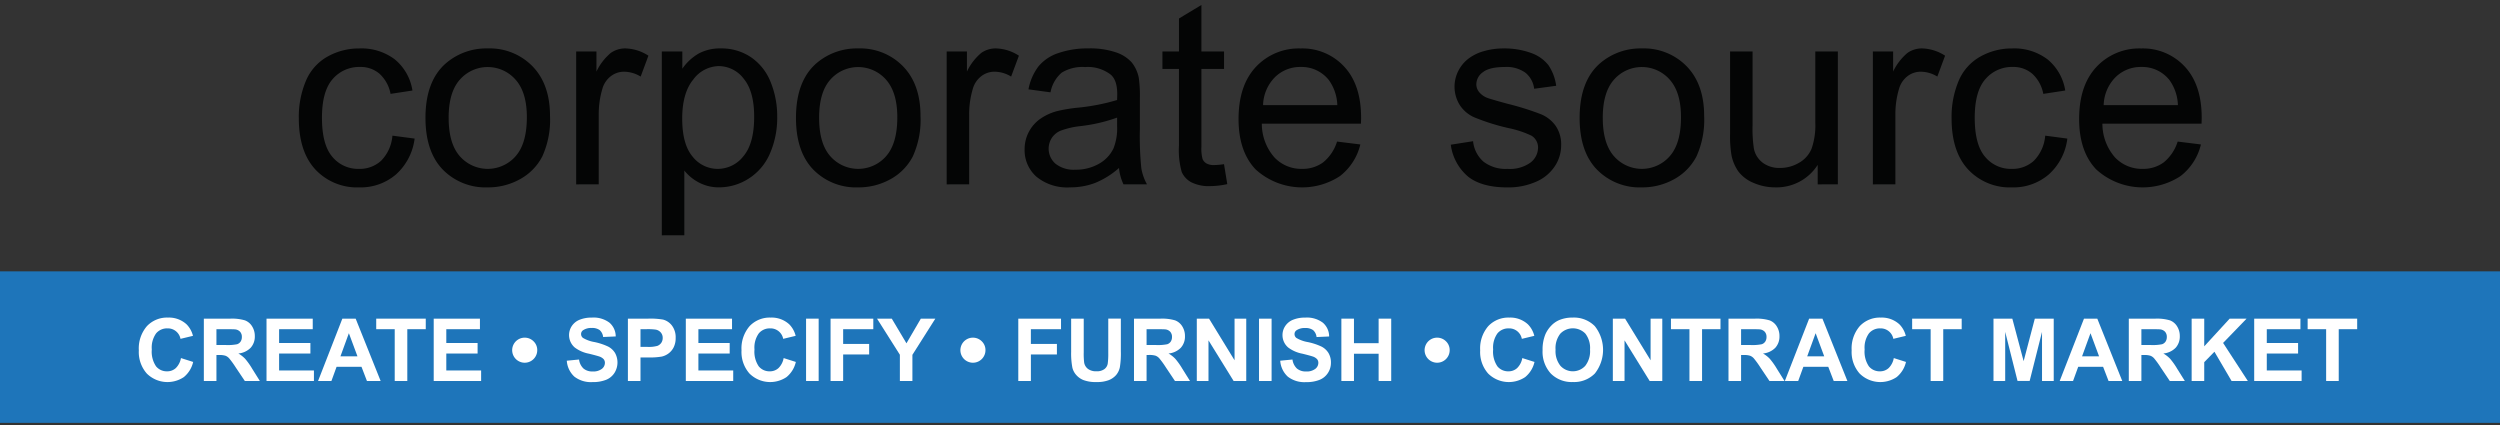 <svg xmlns="http://www.w3.org/2000/svg" xmlns:xlink="http://www.w3.org/1999/xlink" width="500" height="85" viewBox="0 0 500 85">
  <rect x="0" y="0" width="500" height="85" fill="#333333" stroke="none"/>
  <defs>
    <clipPath id="clip-Logo-alt-corporate-source">
      <rect width="500" height="85"/>
    </clipPath>
  </defs>
  <g id="Logo-alt-corporate-source" clip-path="url(#clip-Logo-alt-corporate-source)">
    <g id="Group_69" data-name="Group 69" transform="translate(-73.967 -181.049)">
      <rect id="Rectangle_13" data-name="Rectangle 13" width="500" height="30.301" transform="translate(73.967 235.32)" fill="#1e75ba"/>
      <g id="Group_67" data-name="Group 67" transform="translate(101.738 244.566)">
        <path id="Path_514" data-name="Path 514" d="M105.365,241.872l2.441.775a5.473,5.473,0,0,1-1.867,3.031,5.874,5.874,0,0,1-7.4-.706,6.5,6.5,0,0,1-1.6-4.64,6.815,6.815,0,0,1,1.609-4.834,5.509,5.509,0,0,1,4.226-1.722,5.185,5.185,0,0,1,3.716,1.352,4.923,4.923,0,0,1,1.276,2.3l-2.492.6a2.576,2.576,0,0,0-2.629-2.093,2.837,2.837,0,0,0-2.249,1,4.88,4.88,0,0,0-.863,3.223,5.22,5.22,0,0,0,.851,3.367,2.76,2.76,0,0,0,2.211,1,2.522,2.522,0,0,0,1.727-.638A3.705,3.705,0,0,0,105.365,241.872Z" transform="translate(-96.945 -233.776)" fill="#fff"/>
        <path id="Path_515" data-name="Path 515" d="M107.7,246.42V233.952H113a9.083,9.083,0,0,1,2.9.336,2.861,2.861,0,0,1,1.45,1.2,3.592,3.592,0,0,1,.544,1.964,3.329,3.329,0,0,1-.824,2.318,3.963,3.963,0,0,1-2.467,1.152,5.9,5.9,0,0,1,1.348,1.047,14.2,14.2,0,0,1,1.433,2.024l1.523,2.432H115.9l-1.819-2.712a17.586,17.586,0,0,0-1.327-1.833,1.921,1.921,0,0,0-.758-.518,4.115,4.115,0,0,0-1.267-.141h-.51v5.205Zm2.518-7.195h1.862a9.577,9.577,0,0,0,2.262-.154,1.359,1.359,0,0,0,.706-.527,1.631,1.631,0,0,0,.255-.935,1.5,1.5,0,0,0-.336-1.016,1.552,1.552,0,0,0-.949-.49q-.306-.042-1.837-.042h-1.964Z" transform="translate(-94.702 -233.739)" fill="#fff"/>
        <path id="Path_516" data-name="Path 516" d="M118.07,246.42V233.952h9.245v2.109h-6.727v2.764h6.259v2.1h-6.259v3.393h6.965v2.1Z" transform="translate(-92.538 -233.739)" fill="#fff"/>
        <path id="Path_517" data-name="Path 517" d="M139.116,246.42h-2.74l-1.088-2.832H130.3l-1.029,2.832H126.6l4.856-12.468h2.663Zm-4.636-4.932-1.717-4.626-1.685,4.626Z" transform="translate(-90.758 -233.739)" fill="#fff"/>
        <path id="Path_518" data-name="Path 518" d="M139.925,246.42V236.061h-3.7v-2.109h9.908v2.109h-3.691V246.42Z" transform="translate(-88.752 -233.739)" fill="#fff"/>
        <path id="Path_519" data-name="Path 519" d="M145.738,246.42V233.952h9.245v2.109h-6.727v2.764h6.259v2.1h-6.259v3.393h6.965v2.1Z" transform="translate(-86.767 -233.739)" fill="#fff"/>
        <path id="Path_520" data-name="Path 520" d="M163.74,239.607a2.507,2.507,0,1,1-.736-1.778A2.428,2.428,0,0,1,163.74,239.607Z" transform="translate(-84.061 -233.083)" fill="#fff"/>
        <path id="Path_521" data-name="Path 521" d="M167.761,242.4l2.45-.238a2.983,2.983,0,0,0,.9,1.812,2.718,2.718,0,0,0,1.824.578,2.806,2.806,0,0,0,1.833-.515,1.529,1.529,0,0,0,.616-1.2,1.135,1.135,0,0,0-.26-.752,2.081,2.081,0,0,0-.905-.54q-.442-.154-2.016-.545a6.822,6.822,0,0,1-2.841-1.233,3.273,3.273,0,0,1-.608-4.291,3.38,3.38,0,0,1,1.557-1.263,6.247,6.247,0,0,1,2.453-.434A5.266,5.266,0,0,1,176.3,234.8a3.629,3.629,0,0,1,1.246,2.747l-2.518.111a2.142,2.142,0,0,0-.693-1.383,2.542,2.542,0,0,0-1.6-.421,2.879,2.879,0,0,0-1.717.451.908.908,0,0,0-.4.774.957.957,0,0,0,.375.758,6.642,6.642,0,0,0,2.313.834,12.187,12.187,0,0,1,2.717.9,3.5,3.5,0,0,1,1.378,1.267,3.922,3.922,0,0,1-.1,3.993,3.562,3.562,0,0,1-1.684,1.391,7.066,7.066,0,0,1-2.713.454,5.4,5.4,0,0,1-3.632-1.093A4.753,4.753,0,0,1,167.761,242.4Z" transform="translate(-82.173 -233.776)" fill="#fff"/>
        <path id="Path_522" data-name="Path 522" d="M177.873,246.42V233.952h4.04a14.654,14.654,0,0,1,2.994.187,3.269,3.269,0,0,1,1.795,1.221,3.867,3.867,0,0,1,.723,2.428,4.078,4.078,0,0,1-.416,1.93,3.43,3.43,0,0,1-1.06,1.229,3.635,3.635,0,0,1-1.305.591,14.312,14.312,0,0,1-2.611.179h-1.641v4.7Zm2.519-10.359V239.6h1.377a6.507,6.507,0,0,0,1.991-.2,1.651,1.651,0,0,0,.787-.613,1.677,1.677,0,0,0,.285-.969,1.609,1.609,0,0,0-.4-1.123,1.733,1.733,0,0,0-1.012-.552,12.061,12.061,0,0,0-1.812-.086Z" transform="translate(-80.064 -233.739)" fill="#fff"/>
        <path id="Path_523" data-name="Path 523" d="M187.457,246.42V233.952H196.7v2.109h-6.727v2.764h6.259v2.1h-6.259v3.393h6.965v2.1Z" transform="translate(-78.065 -233.739)" fill="#fff"/>
        <path id="Path_524" data-name="Path 524" d="M205.1,241.872l2.44.775a5.465,5.465,0,0,1-1.866,3.031,5.874,5.874,0,0,1-7.4-.706,6.492,6.492,0,0,1-1.6-4.64,6.82,6.82,0,0,1,1.607-4.834,5.514,5.514,0,0,1,4.228-1.722,5.185,5.185,0,0,1,3.716,1.352,4.923,4.923,0,0,1,1.276,2.3l-2.492.6a2.578,2.578,0,0,0-2.629-2.093,2.837,2.837,0,0,0-2.249,1,4.872,4.872,0,0,0-.864,3.223,5.227,5.227,0,0,0,.851,3.367,2.761,2.761,0,0,0,2.212,1,2.519,2.519,0,0,0,1.726-.638A3.706,3.706,0,0,0,205.1,241.872Z" transform="translate(-76.142 -233.776)" fill="#fff"/>
        <path id="Path_525" data-name="Path 525" d="M207.357,246.42V233.952h2.518V246.42Z" transform="translate(-73.914 -233.739)" fill="#fff"/>
        <path id="Path_526" data-name="Path 526" d="M211.41,246.42V233.952h8.547v2.109h-6.03v2.951h5.2v2.109h-5.2v5.3Z" transform="translate(-73.068 -233.739)" fill="#fff"/>
        <path id="Path_527" data-name="Path 527" d="M223.668,246.42v-5.248l-4.567-7.22h2.951l2.933,4.932,2.875-4.932h2.9l-4.585,7.237v5.231Z" transform="translate(-71.464 -233.739)" fill="#fff"/>
        <path id="Path_528" data-name="Path 528" d="M237.912,239.607a2.507,2.507,0,1,1-.736-1.778A2.428,2.428,0,0,1,237.912,239.607Z" transform="translate(-68.589 -233.083)" fill="#fff"/>
        <path id="Path_529" data-name="Path 529" d="M242.475,246.42V233.952h8.547v2.109h-6.03v2.951H250.2v2.109h-5.205v5.3Z" transform="translate(-66.588 -233.739)" fill="#fff"/>
        <path id="Path_530" data-name="Path 530" d="M251.222,233.952h2.517V240.7a13.917,13.917,0,0,0,.094,2.085,2.01,2.01,0,0,0,.769,1.228,2.681,2.681,0,0,0,1.663.464,2.533,2.533,0,0,0,1.616-.439,1.729,1.729,0,0,0,.655-1.076,14.039,14.039,0,0,0,.11-2.117v-6.9h2.517V240.5a16.9,16.9,0,0,1-.2,3.171,3.515,3.515,0,0,1-.753,1.565,3.814,3.814,0,0,1-1.467,1.016,6.379,6.379,0,0,1-2.4.378,6.917,6.917,0,0,1-2.708-.412,3.867,3.867,0,0,1-1.459-1.072,3.422,3.422,0,0,1-.706-1.381,15.148,15.148,0,0,1-.247-3.164Z" transform="translate(-64.764 -233.739)" fill="#fff"/>
        <path id="Path_531" data-name="Path 531" d="M261.622,246.42V233.952h5.3a9.083,9.083,0,0,1,2.9.336,2.871,2.871,0,0,1,1.45,1.2,3.592,3.592,0,0,1,.544,1.964,3.324,3.324,0,0,1-.825,2.318,3.96,3.96,0,0,1-2.466,1.152,5.923,5.923,0,0,1,1.348,1.047,14.3,14.3,0,0,1,1.433,2.024l1.522,2.432h-3.011L268,243.708a17.588,17.588,0,0,0-1.327-1.833,1.926,1.926,0,0,0-.757-.518,4.119,4.119,0,0,0-1.268-.141h-.51v5.205Zm2.517-7.195H266a9.558,9.558,0,0,0,2.261-.154,1.357,1.357,0,0,0,.707-.527,1.631,1.631,0,0,0,.255-.935,1.493,1.493,0,0,0-.337-1.016,1.546,1.546,0,0,0-.948-.49q-.306-.042-1.837-.042h-1.965Z" transform="translate(-62.594 -233.739)" fill="#fff"/>
        <path id="Path_532" data-name="Path 532" d="M272.015,246.42V233.952h2.45l5.1,8.326v-8.326h2.34V246.42H279.38l-5.027-8.13v8.13Z" transform="translate(-60.426 -233.739)" fill="#fff"/>
        <path id="Path_533" data-name="Path 533" d="M282.31,246.42V233.952h2.517V246.42Z" transform="translate(-58.279 -233.739)" fill="#fff"/>
        <path id="Path_534" data-name="Path 534" d="M285.821,242.4l2.45-.238a2.989,2.989,0,0,0,.9,1.812,2.72,2.72,0,0,0,1.825.578,2.8,2.8,0,0,0,1.832-.515,1.528,1.528,0,0,0,.616-1.2,1.134,1.134,0,0,0-.259-.752,2.086,2.086,0,0,0-.906-.54q-.442-.154-2.015-.545a6.815,6.815,0,0,1-2.841-1.233,3.245,3.245,0,0,1-1.148-2.509,3.2,3.2,0,0,1,.54-1.781,3.374,3.374,0,0,1,1.557-1.263,6.24,6.24,0,0,1,2.453-.434,5.271,5.271,0,0,1,3.534,1.029,3.637,3.637,0,0,1,1.246,2.747l-2.517.111a2.149,2.149,0,0,0-.694-1.383,2.538,2.538,0,0,0-1.594-.421,2.884,2.884,0,0,0-1.719.451.91.91,0,0,0-.4.774.955.955,0,0,0,.373.758,6.653,6.653,0,0,0,2.313.834,12.143,12.143,0,0,1,2.717.9,3.51,3.51,0,0,1,1.379,1.267,3.717,3.717,0,0,1,.5,1.987,3.672,3.672,0,0,1-.595,2.006,3.565,3.565,0,0,1-1.685,1.391,7.054,7.054,0,0,1-2.712.454,5.4,5.4,0,0,1-3.632-1.093A4.753,4.753,0,0,1,285.821,242.4Z" transform="translate(-57.547 -233.776)" fill="#fff"/>
        <path id="Path_535" data-name="Path 535" d="M295.94,246.42V233.952h2.517v4.907h4.932v-4.907h2.519V246.42H303.39v-5.451h-4.932v5.451Z" transform="translate(-55.436 -233.739)" fill="#fff"/>
        <path id="Path_536" data-name="Path 536" d="M314.729,239.607a2.507,2.507,0,1,1-.736-1.778A2.428,2.428,0,0,1,314.729,239.607Z" transform="translate(-52.565 -233.083)" fill="#fff"/>
        <path id="Path_537" data-name="Path 537" d="M327.333,241.872l2.441.775a5.473,5.473,0,0,1-1.867,3.031,5.874,5.874,0,0,1-7.4-.706,6.492,6.492,0,0,1-1.6-4.64,6.815,6.815,0,0,1,1.609-4.834,5.509,5.509,0,0,1,4.226-1.722,5.185,5.185,0,0,1,3.716,1.352,4.922,4.922,0,0,1,1.276,2.3l-2.492.6a2.578,2.578,0,0,0-2.629-2.093,2.838,2.838,0,0,0-2.249,1,4.88,4.88,0,0,0-.863,3.223,5.22,5.22,0,0,0,.851,3.367,2.759,2.759,0,0,0,2.21,1,2.519,2.519,0,0,0,1.726-.638A3.705,3.705,0,0,0,327.333,241.872Z" transform="translate(-50.644 -233.776)" fill="#fff"/>
        <path id="Path_538" data-name="Path 538" d="M329.236,240.3a7.914,7.914,0,0,1,.57-3.2,5.87,5.87,0,0,1,1.16-1.71,4.876,4.876,0,0,1,1.612-1.123,6.842,6.842,0,0,1,2.687-.493,5.86,5.86,0,0,1,4.411,1.709,7.637,7.637,0,0,1,.011,9.48,5.806,5.806,0,0,1-4.387,1.7,5.864,5.864,0,0,1-4.422-1.7A6.434,6.434,0,0,1,329.236,240.3Zm2.595-.086a4.671,4.671,0,0,0,.978,3.211,3.363,3.363,0,0,0,4.954.008,4.765,4.765,0,0,0,.964-3.254,4.7,4.7,0,0,0-.938-3.2,3.481,3.481,0,0,0-5.006.013A4.7,4.7,0,0,0,331.831,240.214Z" transform="translate(-48.49 -233.776)" fill="#fff"/>
        <path id="Path_539" data-name="Path 539" d="M340.862,246.42V233.952h2.45l5.1,8.326v-8.326h2.34V246.42h-2.526l-5.026-8.13v8.13Z" transform="translate(-46.065 -233.739)" fill="#fff"/>
        <path id="Path_540" data-name="Path 540" d="M354.179,246.42V236.061h-3.7v-2.109h9.907v2.109H356.7V246.42Z" transform="translate(-44.059 -233.739)" fill="#fff"/>
        <path id="Path_541" data-name="Path 541" d="M360,246.42V233.952h5.3a9.073,9.073,0,0,1,2.9.336,2.863,2.863,0,0,1,1.451,1.2,3.592,3.592,0,0,1,.544,1.964,3.335,3.335,0,0,1-.824,2.318,3.966,3.966,0,0,1-2.468,1.152,5.87,5.87,0,0,1,1.348,1.047,14.08,14.08,0,0,1,1.435,2.024l1.523,2.432H368.2l-1.82-2.712a17.6,17.6,0,0,0-1.327-1.833,1.917,1.917,0,0,0-.757-.518,4.123,4.123,0,0,0-1.268-.141h-.51v5.205Zm2.518-7.195h1.864a9.557,9.557,0,0,0,2.261-.154,1.355,1.355,0,0,0,.706-.527,1.622,1.622,0,0,0,.255-.935,1.5,1.5,0,0,0-.336-1.016,1.546,1.546,0,0,0-.949-.49q-.3-.042-1.837-.042h-1.964Z" transform="translate(-42.073 -233.739)" fill="#fff"/>
        <path id="Path_542" data-name="Path 542" d="M381.835,246.42H379.1l-1.089-2.832h-4.983l-1.03,2.832h-2.671l4.856-12.468h2.663Zm-4.635-4.932-1.717-4.626-1.685,4.626Z" transform="translate(-40.128 -233.739)" fill="#fff"/>
        <path id="Path_543" data-name="Path 543" d="M388.807,241.872l2.44.775a5.472,5.472,0,0,1-1.866,3.031,5.874,5.874,0,0,1-7.4-.706,6.487,6.487,0,0,1-1.6-4.64,6.82,6.82,0,0,1,1.607-4.834,5.515,5.515,0,0,1,4.228-1.722,5.19,5.19,0,0,1,3.718,1.352,4.912,4.912,0,0,1,1.275,2.3l-2.492.6a2.578,2.578,0,0,0-2.629-2.093,2.837,2.837,0,0,0-2.249,1,4.879,4.879,0,0,0-.863,3.223,5.228,5.228,0,0,0,.85,3.367,2.763,2.763,0,0,0,2.212,1,2.522,2.522,0,0,0,1.727-.638A3.705,3.705,0,0,0,388.807,241.872Z" transform="translate(-37.821 -233.776)" fill="#fff"/>
        <path id="Path_544" data-name="Path 544" d="M394.091,246.42V236.061h-3.7v-2.109H400.3v2.109h-3.69V246.42Z" transform="translate(-35.733 -233.739)" fill="#fff"/>
        <path id="Path_545" data-name="Path 545" d="M403.853,246.42V233.952h3.767l2.262,8.5,2.237-8.5H415.9V246.42h-2.34V236.6l-2.474,9.815h-2.424l-2.467-9.815v9.815Z" transform="translate(-32.926 -233.739)" fill="#fff"/>
        <path id="Path_546" data-name="Path 546" d="M427.32,246.42h-2.739l-1.089-2.832H418.51l-1.03,2.832h-2.671l4.856-12.468h2.663Zm-4.635-4.932-1.717-4.626-1.685,4.626Z" transform="translate(-30.64 -233.739)" fill="#fff"/>
        <path id="Path_547" data-name="Path 547" d="M426.245,246.42V233.952h5.3a9.082,9.082,0,0,1,2.905.336,2.86,2.86,0,0,1,1.45,1.2,3.592,3.592,0,0,1,.544,1.964,3.335,3.335,0,0,1-.824,2.318,3.964,3.964,0,0,1-2.468,1.152,5.88,5.88,0,0,1,1.349,1.047,14.2,14.2,0,0,1,1.433,2.024l1.523,2.432h-3.011l-1.821-2.712a17.644,17.644,0,0,0-1.326-1.833,1.925,1.925,0,0,0-.757-.518,4.135,4.135,0,0,0-1.268-.141h-.511v5.205Zm2.516-7.195h1.864a9.576,9.576,0,0,0,2.262-.154,1.364,1.364,0,0,0,.706-.527,1.63,1.63,0,0,0,.254-.935,1.5,1.5,0,0,0-.335-1.016,1.552,1.552,0,0,0-.949-.49q-.306-.042-1.837-.042h-1.965Z" transform="translate(-28.255 -233.739)" fill="#fff"/>
        <path id="Path_548" data-name="Path 548" d="M436.644,246.42V233.952h2.519v5.537l5.086-5.537h3.385l-4.7,4.856,4.95,7.612H444.63l-3.428-5.851-2.04,2.084v3.767Z" transform="translate(-26.086 -233.739)" fill="#fff"/>
        <path id="Path_549" data-name="Path 549" d="M446.995,246.42V233.952h9.246v2.109h-6.727v2.764h6.259v2.1h-6.259v3.393h6.965v2.1Z" transform="translate(-23.927 -233.739)" fill="#fff"/>
        <path id="Path_550" data-name="Path 550" d="M459.539,246.42V236.061h-3.7v-2.109h9.908v2.109h-3.69V246.42Z" transform="translate(-22.082 -233.739)" fill="#fff"/>
      </g>
      <g id="Group_68" data-name="Group 68" transform="translate(133.725 182.048)">
        <path id="Path_238" data-name="Path 238" d="M142.139,206.682l4.438.584a11.535,11.535,0,0,1-3.721,7.168,10.827,10.827,0,0,1-7.347,2.594,11.4,11.4,0,0,1-8.774-3.571q-3.312-3.568-3.319-10.225a18.487,18.487,0,0,1,1.431-7.537,9.982,9.982,0,0,1,4.336-4.84,12.834,12.834,0,0,1,6.352-1.616,11.021,11.021,0,0,1,7.081,2.192,10.024,10.024,0,0,1,3.525,6.224l-4.376.67a7.226,7.226,0,0,0-2.214-4.027,5.74,5.74,0,0,0-3.843-1.355,7,7,0,0,0-5.537,2.441q-2.128,2.435-2.125,7.724c0,3.574.684,6.16,2.055,7.781a6.674,6.674,0,0,0,5.359,2.437,6.3,6.3,0,0,0,4.425-1.635,8.058,8.058,0,0,0,2.252-5.008" transform="translate(-123.411 -180.55)" fill="#040505"/>
        <path id="Path_239" data-name="Path 239" d="M144.375,203.131q0-7.384,4.106-10.938a12.382,12.382,0,0,1,8.361-2.955,11.922,11.922,0,0,1,8.962,3.594q3.479,3.591,3.48,9.925a17.6,17.6,0,0,1-1.542,8.077,10.893,10.893,0,0,1-4.478,4.565,13.079,13.079,0,0,1-6.421,1.629,11.971,11.971,0,0,1-9.026-3.581q-3.437-3.591-3.441-10.319m4.637,0c0,3.407.735,5.958,2.223,7.653a7.416,7.416,0,0,0,10.463.717,7.3,7.3,0,0,0,.729-.731q2.228-2.551,2.224-7.789c0-3.284-.743-5.781-2.238-7.472a7.416,7.416,0,0,0-10.464-.723,7.549,7.549,0,0,0-.717.716q-2.228,2.527-2.224,7.631" transform="translate(-119.039 -180.55)" fill="#040505"/>
        <path id="Path_240" data-name="Path 240" d="M169.315,216.424V189.841h4.055v4.019a11.089,11.089,0,0,1,2.867-3.727,5.031,5.031,0,0,1,2.891-.9,8.835,8.835,0,0,1,4.635,1.455l-1.553,4.179a6.421,6.421,0,0,0-3.3-.975,4.3,4.3,0,0,0-2.655.889,4.8,4.8,0,0,0-1.682,2.463,17.741,17.741,0,0,0-.749,5.261v13.912Z" transform="translate(-113.836 -180.549)" fill="#040505"/>
        <path id="Path_241" data-name="Path 241" d="M183.483,226.612v-36.77h4.106v3.451a10.108,10.108,0,0,1,3.281-3.04,8.97,8.97,0,0,1,4.428-1.018,10.5,10.5,0,0,1,6.008,1.752,10.786,10.786,0,0,1,3.932,4.942,18.066,18.066,0,0,1,1.326,7.005,17.787,17.787,0,0,1-1.462,7.337,11.074,11.074,0,0,1-4.259,5.007,10.925,10.925,0,0,1-5.868,1.742,8.44,8.44,0,0,1-4.042-.952,9.2,9.2,0,0,1-2.944-2.4V226.6Zm4.083-23.329q0,5.134,2.074,7.585a6.375,6.375,0,0,0,5.033,2.458,6.509,6.509,0,0,0,5.141-2.543q2.145-2.542,2.143-7.874,0-5.083-2.088-7.611a6.309,6.309,0,0,0-5-2.528,6.484,6.484,0,0,0-5.094,2.688q-2.21,2.688-2.212,7.824" transform="translate(-110.881 -180.55)" fill="#040505"/>
        <path id="Path_242" data-name="Path 242" d="M205.686,203.131q0-7.384,4.106-10.938a12.385,12.385,0,0,1,8.361-2.955,11.912,11.912,0,0,1,8.959,3.594q3.481,3.591,3.483,9.925a17.616,17.616,0,0,1-1.541,8.077,10.926,10.926,0,0,1-4.483,4.565,13.067,13.067,0,0,1-6.419,1.629,11.962,11.962,0,0,1-9.025-3.581q-3.441-3.591-3.441-10.319m4.63,0q0,5.112,2.225,7.653A7.416,7.416,0,0,0,223,211.5a7.315,7.315,0,0,0,.729-.732q2.232-2.551,2.223-7.789c0-3.284-.746-5.781-2.236-7.472a7.419,7.419,0,0,0-11.177-.007q-2.23,2.527-2.225,7.631" transform="translate(-106.249 -180.55)" fill="#040505"/>
        <path id="Path_243" data-name="Path 243" d="M230.624,216.424V189.841h4.054v4.019a11.1,11.1,0,0,1,2.866-3.727,5.031,5.031,0,0,1,2.891-.9,8.836,8.836,0,0,1,4.636,1.455l-1.557,4.179a6.378,6.378,0,0,0-3.3-.975,4.3,4.3,0,0,0-2.655.889,4.8,4.8,0,0,0-1.684,2.463,17.625,17.625,0,0,0-.751,5.261v13.912Z" transform="translate(-101.048 -180.549)" fill="#040505"/>
        <path id="Path_244" data-name="Path 244" d="M262.407,213.145a16.818,16.818,0,0,1-4.821,3.007,13.966,13.966,0,0,1-4.978.873,9.71,9.71,0,0,1-6.727-2.138,7.072,7.072,0,0,1-2.358-5.475,7.4,7.4,0,0,1,3.219-6.153,10.709,10.709,0,0,1,3.24-1.477,31.231,31.231,0,0,1,4.009-.679,41.355,41.355,0,0,0,8.029-1.548c.018-.62.028-1.015.028-1.182q0-2.757-1.279-3.876a7.479,7.479,0,0,0-5.129-1.534,7.945,7.945,0,0,0-4.691,1.114,6.77,6.77,0,0,0-2.246,3.942l-4.41-.6a10.926,10.926,0,0,1,1.984-4.568,8.649,8.649,0,0,1,3.979-2.681,17.934,17.934,0,0,1,6.035-.938,15.991,15.991,0,0,1,5.531.8,7.28,7.28,0,0,1,3.134,2.018,7.116,7.116,0,0,1,1.4,3.058,25.716,25.716,0,0,1,.221,4.158v6.008a63.268,63.268,0,0,0,.291,7.95A9.974,9.974,0,0,0,268,216.419h-4.7a9.551,9.551,0,0,1-.9-3.279m-.382-10.064a32.613,32.613,0,0,1-7.36,1.7,16.637,16.637,0,0,0-3.924.909,3.917,3.917,0,0,0-1.78,1.462,3.983,3.983,0,0,0,.742,5.145,5.873,5.873,0,0,0,3.99,1.2,9.234,9.234,0,0,0,4.63-1.146,6.939,6.939,0,0,0,2.979-3.111,10.861,10.861,0,0,0,.724-4.51Z" transform="translate(-98.358 -180.55)" fill="#040505"/>
        <path id="Path_245" data-name="Path 245" d="M278.644,213.887l.653,3.985a16.486,16.486,0,0,1-3.407.4,7.721,7.721,0,0,1-3.8-.778,4.32,4.32,0,0,1-1.9-2.04,16.057,16.057,0,0,1-.554-5.318v-15.3h-3.306v-3.5h3.309v-6.588l4.486-2.707v9.3h4.524v3.5h-4.524v15.538a7.963,7.963,0,0,0,.233,2.484,1.9,1.9,0,0,0,.78.874,3,3,0,0,0,1.54.324,13.8,13.8,0,0,0,1.971-.181" transform="translate(-93.6 -182.048)" fill="#040505"/>
        <path id="Path_246" data-name="Path 246" d="M298.628,207.864l4.655.576a11.357,11.357,0,0,1-4.083,6.332,13.813,13.813,0,0,1-16.859-1.337q-3.414-3.595-3.417-10.074,0-6.711,3.457-10.419a11.719,11.719,0,0,1,8.962-3.7,11.354,11.354,0,0,1,8.708,3.631q3.379,3.62,3.383,10.209c0,.27-.012.671-.03,1.2H283.579a10.2,10.2,0,0,0,2.48,6.706,7.36,7.36,0,0,0,5.557,2.335,6.9,6.9,0,0,0,4.228-1.3,8.681,8.681,0,0,0,2.782-4.158m-14.8-7.284h14.85a9.037,9.037,0,0,0-1.7-5.028,6.92,6.92,0,0,0-5.585-2.609,7.164,7.164,0,0,0-5.221,2.074,8.268,8.268,0,0,0-2.342,5.563" transform="translate(-90.972 -180.549)" fill="#040505"/>
        <path id="Path_247" data-name="Path 247" d="M314.05,208.489l4.455-.7a6.23,6.23,0,0,0,2.091,4.1,7.284,7.284,0,0,0,4.794,1.436A7.067,7.067,0,0,0,330,212.057a3.805,3.805,0,0,0,1.5-2.971,2.748,2.748,0,0,0-1.331-2.406,19.971,19.971,0,0,0-4.608-1.519,42.679,42.679,0,0,1-6.868-2.168,6.65,6.65,0,0,1-2.907-2.527,6.957,6.957,0,0,1-.169-6.855,7.076,7.076,0,0,1,2.214-2.513,9.153,9.153,0,0,1,2.866-1.328,13.865,13.865,0,0,1,3.893-.533,15.508,15.508,0,0,1,5.493.9,7.562,7.562,0,0,1,3.49,2.446,9.631,9.631,0,0,1,1.553,4.123l-4.405.595a4.842,4.842,0,0,0-1.74-3.2,6.4,6.4,0,0,0-4.072-1.152c-2.07,0-3.544.337-4.424,1.03a2.983,2.983,0,0,0-1.329,2.4,2.469,2.469,0,0,0,.551,1.577,3.922,3.922,0,0,0,1.726,1.2c.456.164,1.778.554,3.982,1.153a55.754,55.754,0,0,1,6.671,2.088,6.792,6.792,0,0,1,2.964,2.365,6.565,6.565,0,0,1,1.072,3.853,7.556,7.556,0,0,1-1.31,4.242,8.466,8.466,0,0,1-3.794,3.077,13.77,13.77,0,0,1-5.6,1.1q-5.183,0-7.9-2.154a10.049,10.049,0,0,1-3.471-6.385" transform="translate(-83.647 -180.549)" fill="#040505"/>
        <path id="Path_248" data-name="Path 248" d="M335.366,203.131q0-7.384,4.106-10.938a12.4,12.4,0,0,1,8.361-2.955,11.921,11.921,0,0,1,8.961,3.594q3.479,3.591,3.479,9.925a17.635,17.635,0,0,1-1.539,8.077,10.935,10.935,0,0,1-4.478,4.565,13.1,13.1,0,0,1-6.424,1.629,11.953,11.953,0,0,1-9.023-3.581q-3.448-3.591-3.442-10.319m4.63,0q0,5.112,2.231,7.653a7.409,7.409,0,0,0,10.453.72,7.258,7.258,0,0,0,.732-.735q2.232-2.551,2.225-7.789c0-3.284-.74-5.781-2.232-7.472a7.414,7.414,0,0,0-11.181-.007q-2.233,2.527-2.231,7.631" transform="translate(-79.199 -180.55)" fill="#040505"/>
        <path id="Path_249" data-name="Path 249" d="M377.786,216.319v-3.9a9.731,9.731,0,0,1-8.436,4.5,10.835,10.835,0,0,1-4.4-.9,7.259,7.259,0,0,1-3.019-2.272,8.493,8.493,0,0,1-1.4-3.336,23.477,23.477,0,0,1-.267-4.21V189.736h4.5v14.74a26.116,26.116,0,0,0,.273,4.758,4.674,4.674,0,0,0,1.8,2.788,5.568,5.568,0,0,0,3.4,1.014A7.442,7.442,0,0,0,374.059,212a5.774,5.774,0,0,0,2.509-2.831,14.127,14.127,0,0,0,.741-5.2V189.736h4.507v26.579Z" transform="translate(-74.006 -180.444)" fill="#040505"/>
        <path id="Path_250" data-name="Path 250" d="M383.89,216.424V189.841h4.057v4.019a11.132,11.132,0,0,1,2.867-3.727,5.04,5.04,0,0,1,2.891-.9,8.833,8.833,0,0,1,4.629,1.455l-1.549,4.179a6.4,6.4,0,0,0-3.307-.975,4.3,4.3,0,0,0-2.65.889,4.8,4.8,0,0,0-1.681,2.463,17.584,17.584,0,0,0-.749,5.261v13.912Z" transform="translate(-69.077 -180.549)" fill="#040505"/>
        <path id="Path_251" data-name="Path 251" d="M415.65,206.682l4.421.584a11.484,11.484,0,0,1-3.707,7.168,10.837,10.837,0,0,1-7.352,2.594,11.4,11.4,0,0,1-8.772-3.571q-3.319-3.568-3.32-10.225a18.529,18.529,0,0,1,1.426-7.537,9.965,9.965,0,0,1,4.347-4.84,12.786,12.786,0,0,1,6.344-1.616,11,11,0,0,1,7.08,2.192,10.063,10.063,0,0,1,3.534,6.224l-4.388.67a7.225,7.225,0,0,0-2.211-4.027,5.733,5.733,0,0,0-3.839-1.355,6.985,6.985,0,0,0-5.535,2.441q-2.132,2.435-2.13,7.724c0,3.574.683,6.16,2.055,7.781a6.663,6.663,0,0,0,5.355,2.437,6.31,6.31,0,0,0,4.433-1.635,8.07,8.07,0,0,0,2.254-5.008" transform="translate(-66.36 -180.55)" fill="#040505"/>
        <path id="Path_252" data-name="Path 252" d="M437.732,207.864l4.654.576a11.334,11.334,0,0,1-4.085,6.332,13.809,13.809,0,0,1-16.856-1.337q-3.414-3.595-3.42-10.074,0-6.711,3.457-10.419a11.711,11.711,0,0,1,8.958-3.7,11.36,11.36,0,0,1,8.715,3.631q3.376,3.62,3.384,10.209c0,.27-.016.671-.031,1.2H422.679a10.224,10.224,0,0,0,2.482,6.706,7.374,7.374,0,0,0,5.56,2.335,6.9,6.9,0,0,0,4.228-1.3,8.7,8.7,0,0,0,2.782-4.158m-14.8-7.284h14.85a9.025,9.025,0,0,0-1.7-5.028,6.909,6.909,0,0,0-5.586-2.609,7.167,7.167,0,0,0-5.219,2.074,8.236,8.236,0,0,0-2.341,5.563" transform="translate(-61.957 -180.549)" fill="#040505"/>
      </g>
    </g>
  </g>
</svg>
